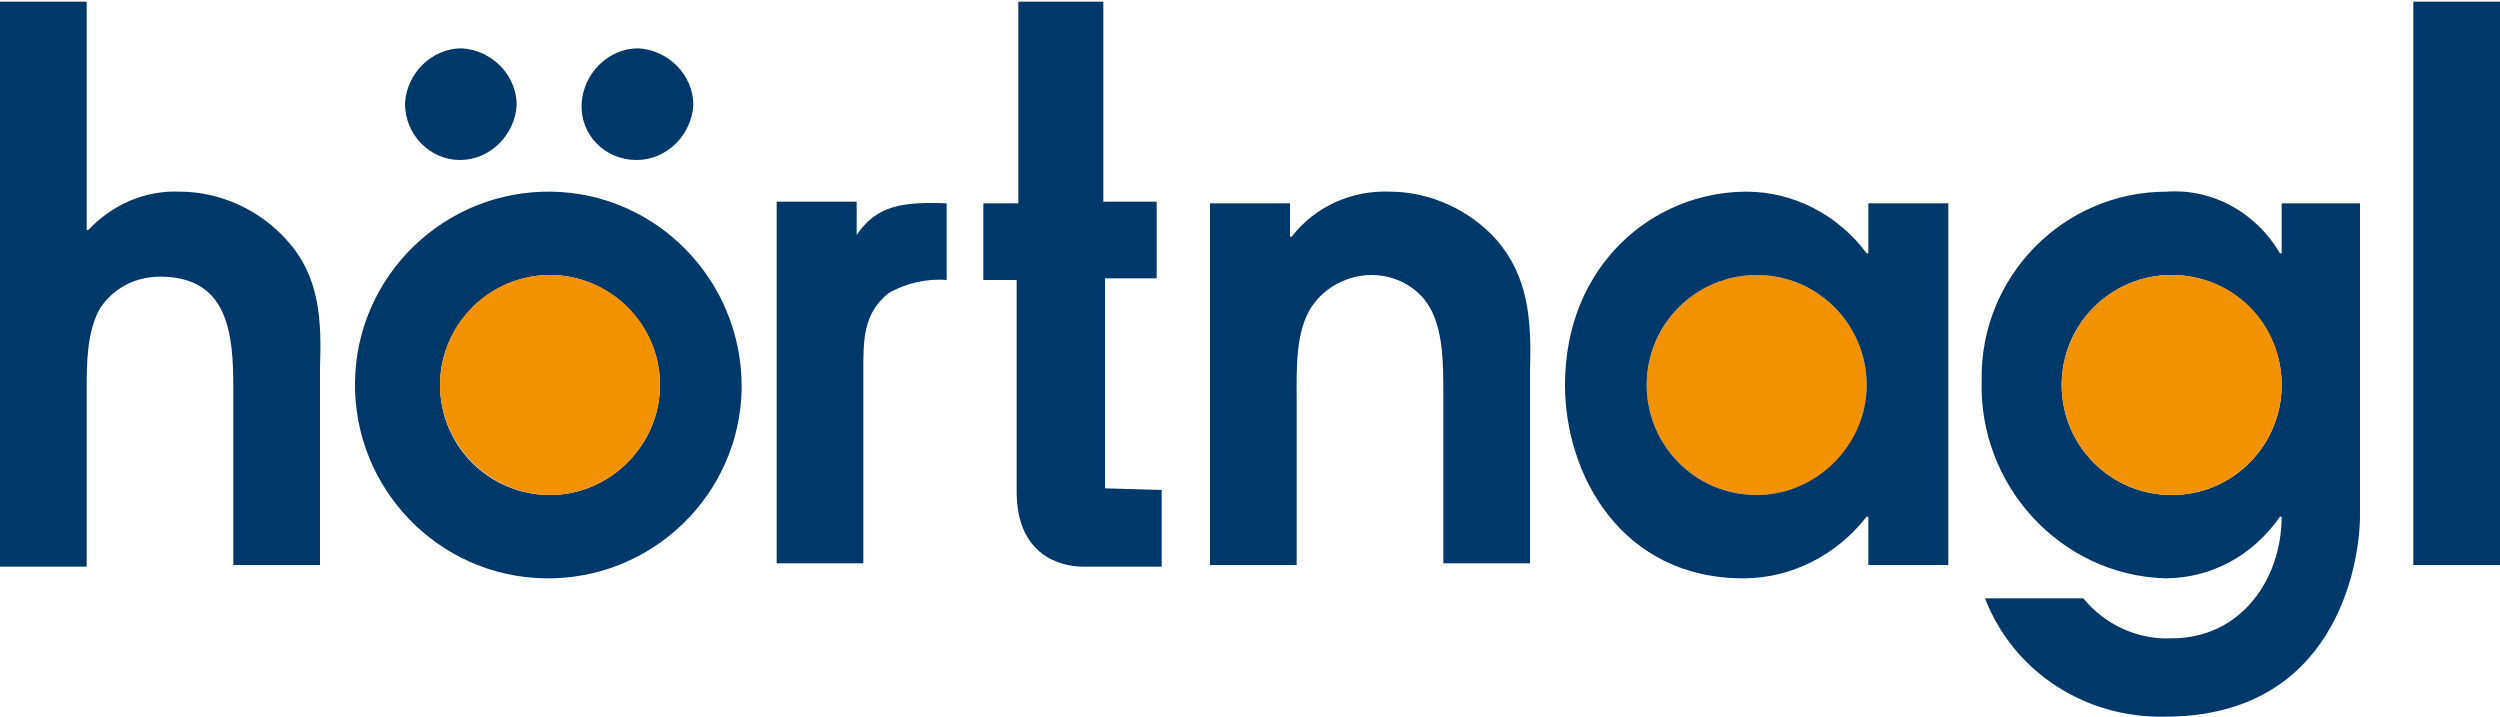 <?xml version="1.0" encoding="utf-8"?>
<!-- Generator: Adobe Illustrator 28.1.0, SVG Export Plug-In . SVG Version: 6.00 Build 0)  -->
<svg version="1.1" id="Ebene_1" xmlns="http://www.w3.org/2000/svg" xmlns:xlink="http://www.w3.org/1999/xlink" x="0px" y="0px"
	 viewBox="0 0 150 43" style="enable-background:new 0 0 150 43;" xml:space="preserve">
<style type="text/css">
	.st0{fill:#003869;}
	.st1{fill:#F39200;}
</style>
<g id="Ebene_12">
	<g>
		<g>
			<path class="st0" d="M130.3,29.7c-3.7,0-6.6-3-6.6-6.6c0-3.7,3-6.6,6.6-6.6c3.7,0,6.6,3,6.6,6.6c0,0,0,0,0,0
				C136.9,26.7,134,29.7,130.3,29.7 M136.9,12.2v3h-0.1c-1.4-2.4-4-3.9-6.8-3.7c-6.2,0-11.2,5.1-11.1,11.3
				c-0.2,6.3,4.7,11.7,11,11.9c0,0,0,0,0,0c2.8,0,5.3-1.4,6.9-3.7h0.1c0,3.7-2.4,7.3-6.6,7.3c-2,0.1-4-0.8-5.3-2.4h-5.9
				c1.7,4.4,6,7.2,10.8,7.1c10.2,0,11.7-9.1,11.7-12.1V12.2H136.9z"/>
			<path class="st0" d="M51.4,14.1L51.4,14.1v-2h-4.8v21.7h5.2V22.2c0-1.8,0-3.4,1.5-4.6c1-0.6,2.3-0.9,3.5-0.8v-4.6
				C54.2,12.1,52.6,12.3,51.4,14.1"/>
			<rect x="144.8" y="0.1" class="st0" width="5.2" height="33.8"/>
			<path class="st1" d="M105.4,16.5c-3.7,0-6.6,3-6.6,6.6c0,3.7,3,6.6,6.6,6.6c3.7,0,6.6-3,6.6-6.6c0,0,0,0,0,0
				C112,19.4,109,16.5,105.4,16.5"/>
			<path class="st0" d="M33,29.7c-3.7,0-6.6-3-6.6-6.6s3-6.6,6.6-6.6s6.6,3,6.6,6.6l0,0C39.6,26.7,36.6,29.7,33,29.7 M33.1,11.5
				c-6.4-0.1-11.7,5-11.8,11.4s5,11.7,11.4,11.8s11.7-5,11.8-11.4c0,0,0-0.1,0-0.1C44.5,16.8,39.4,11.6,33.1,11.5"/>
			<path class="st1" d="M33,16.5c-3.7,0-6.6,3-6.6,6.6s3,6.6,6.6,6.6s6.6-3,6.6-6.6l0,0C39.6,19.4,36.6,16.5,33,16.5"/>
			<path class="st0" d="M27.6,9.6c1.8,0,3.3-1.5,3.4-3.3c0-1.8-1.5-3.3-3.3-3.4c-1.8,0-3.3,1.5-3.4,3.3c0,0,0,0,0,0
				C24.3,8.1,25.8,9.6,27.6,9.6"/>
			<path class="st0" d="M38.2,9.6c1.8,0,3.3-1.5,3.4-3.3c0-1.8-1.5-3.3-3.3-3.4c-1.8,0-3.3,1.5-3.4,3.3c0,0,0,0,0,0
				C34.8,8.1,36.3,9.6,38.2,9.6"/>
			<path class="st0" d="M89.8,14.4c-1.6-1.8-4-2.9-6.4-2.9c-2.3-0.1-4.5,0.9-5.9,2.7h-0.1v-2h-4.8v21.7h5.2v-9.9
				c0-1.7-0.1-4.1,0.9-5.6c0.8-1.2,2.2-1.9,3.6-1.9c1.4,0,2.7,0.7,3.4,1.8c0.9,1.4,0.9,3.6,0.9,5.3v10.2h5.2V22.2
				C91.9,19.2,91.7,16.6,89.8,14.4"/>
			<path class="st1" d="M130.3,16.5c-3.7,0-6.6,3-6.6,6.6c0,3.7,3,6.6,6.6,6.6c3.7,0,6.6-3,6.6-6.6c0,0,0,0,0,0
				C136.9,19.4,134,16.5,130.3,16.5"/>
			<path class="st0" d="M66.3,29.3V16.7h3.1v-4.6h-3.2V0.1h-5.1v12.1H59v4.6h2v12.7c0,3.8,2.6,4.5,4,4.5h4.7v-4.6L66.3,29.3
				L66.3,29.3z"/>
		</g>
		<path class="st0" d="M112.1,12.2v3H112c-1.7-2.3-4.4-3.7-7.2-3.7c-5.6,0-10.9,4.4-10.9,11.6c0,5.4,3.4,11.6,10.7,11.6
			c2.9,0,5.6-1.4,7.4-3.7h0.1v2.9h4.8V12.2H112.1z M105.4,29.7c-3.7,0-6.6-3-6.6-6.6c0-3.7,3-6.6,6.6-6.6c3.7,0,6.6,3,6.6,6.6
			c0,0,0,0,0,0C112,26.7,109,29.7,105.4,29.7z"/>
		<path class="st0" d="M17.2,14.4c-1.6-1.8-4-2.9-6.4-2.9c-2.1-0.1-4.1,0.8-5.5,2.3H5.2V0.1H0v33.9h5.2V23.4c0-1.5,0-3.5,0.8-4.9
			c0.8-1.2,2.1-1.9,3.6-1.9c4.1,0,4.4,3.4,4.4,6.7v10.6h5.2V22.1C19.3,19.2,19.2,16.6,17.2,14.4z"/>
	</g>
</g>
</svg>
